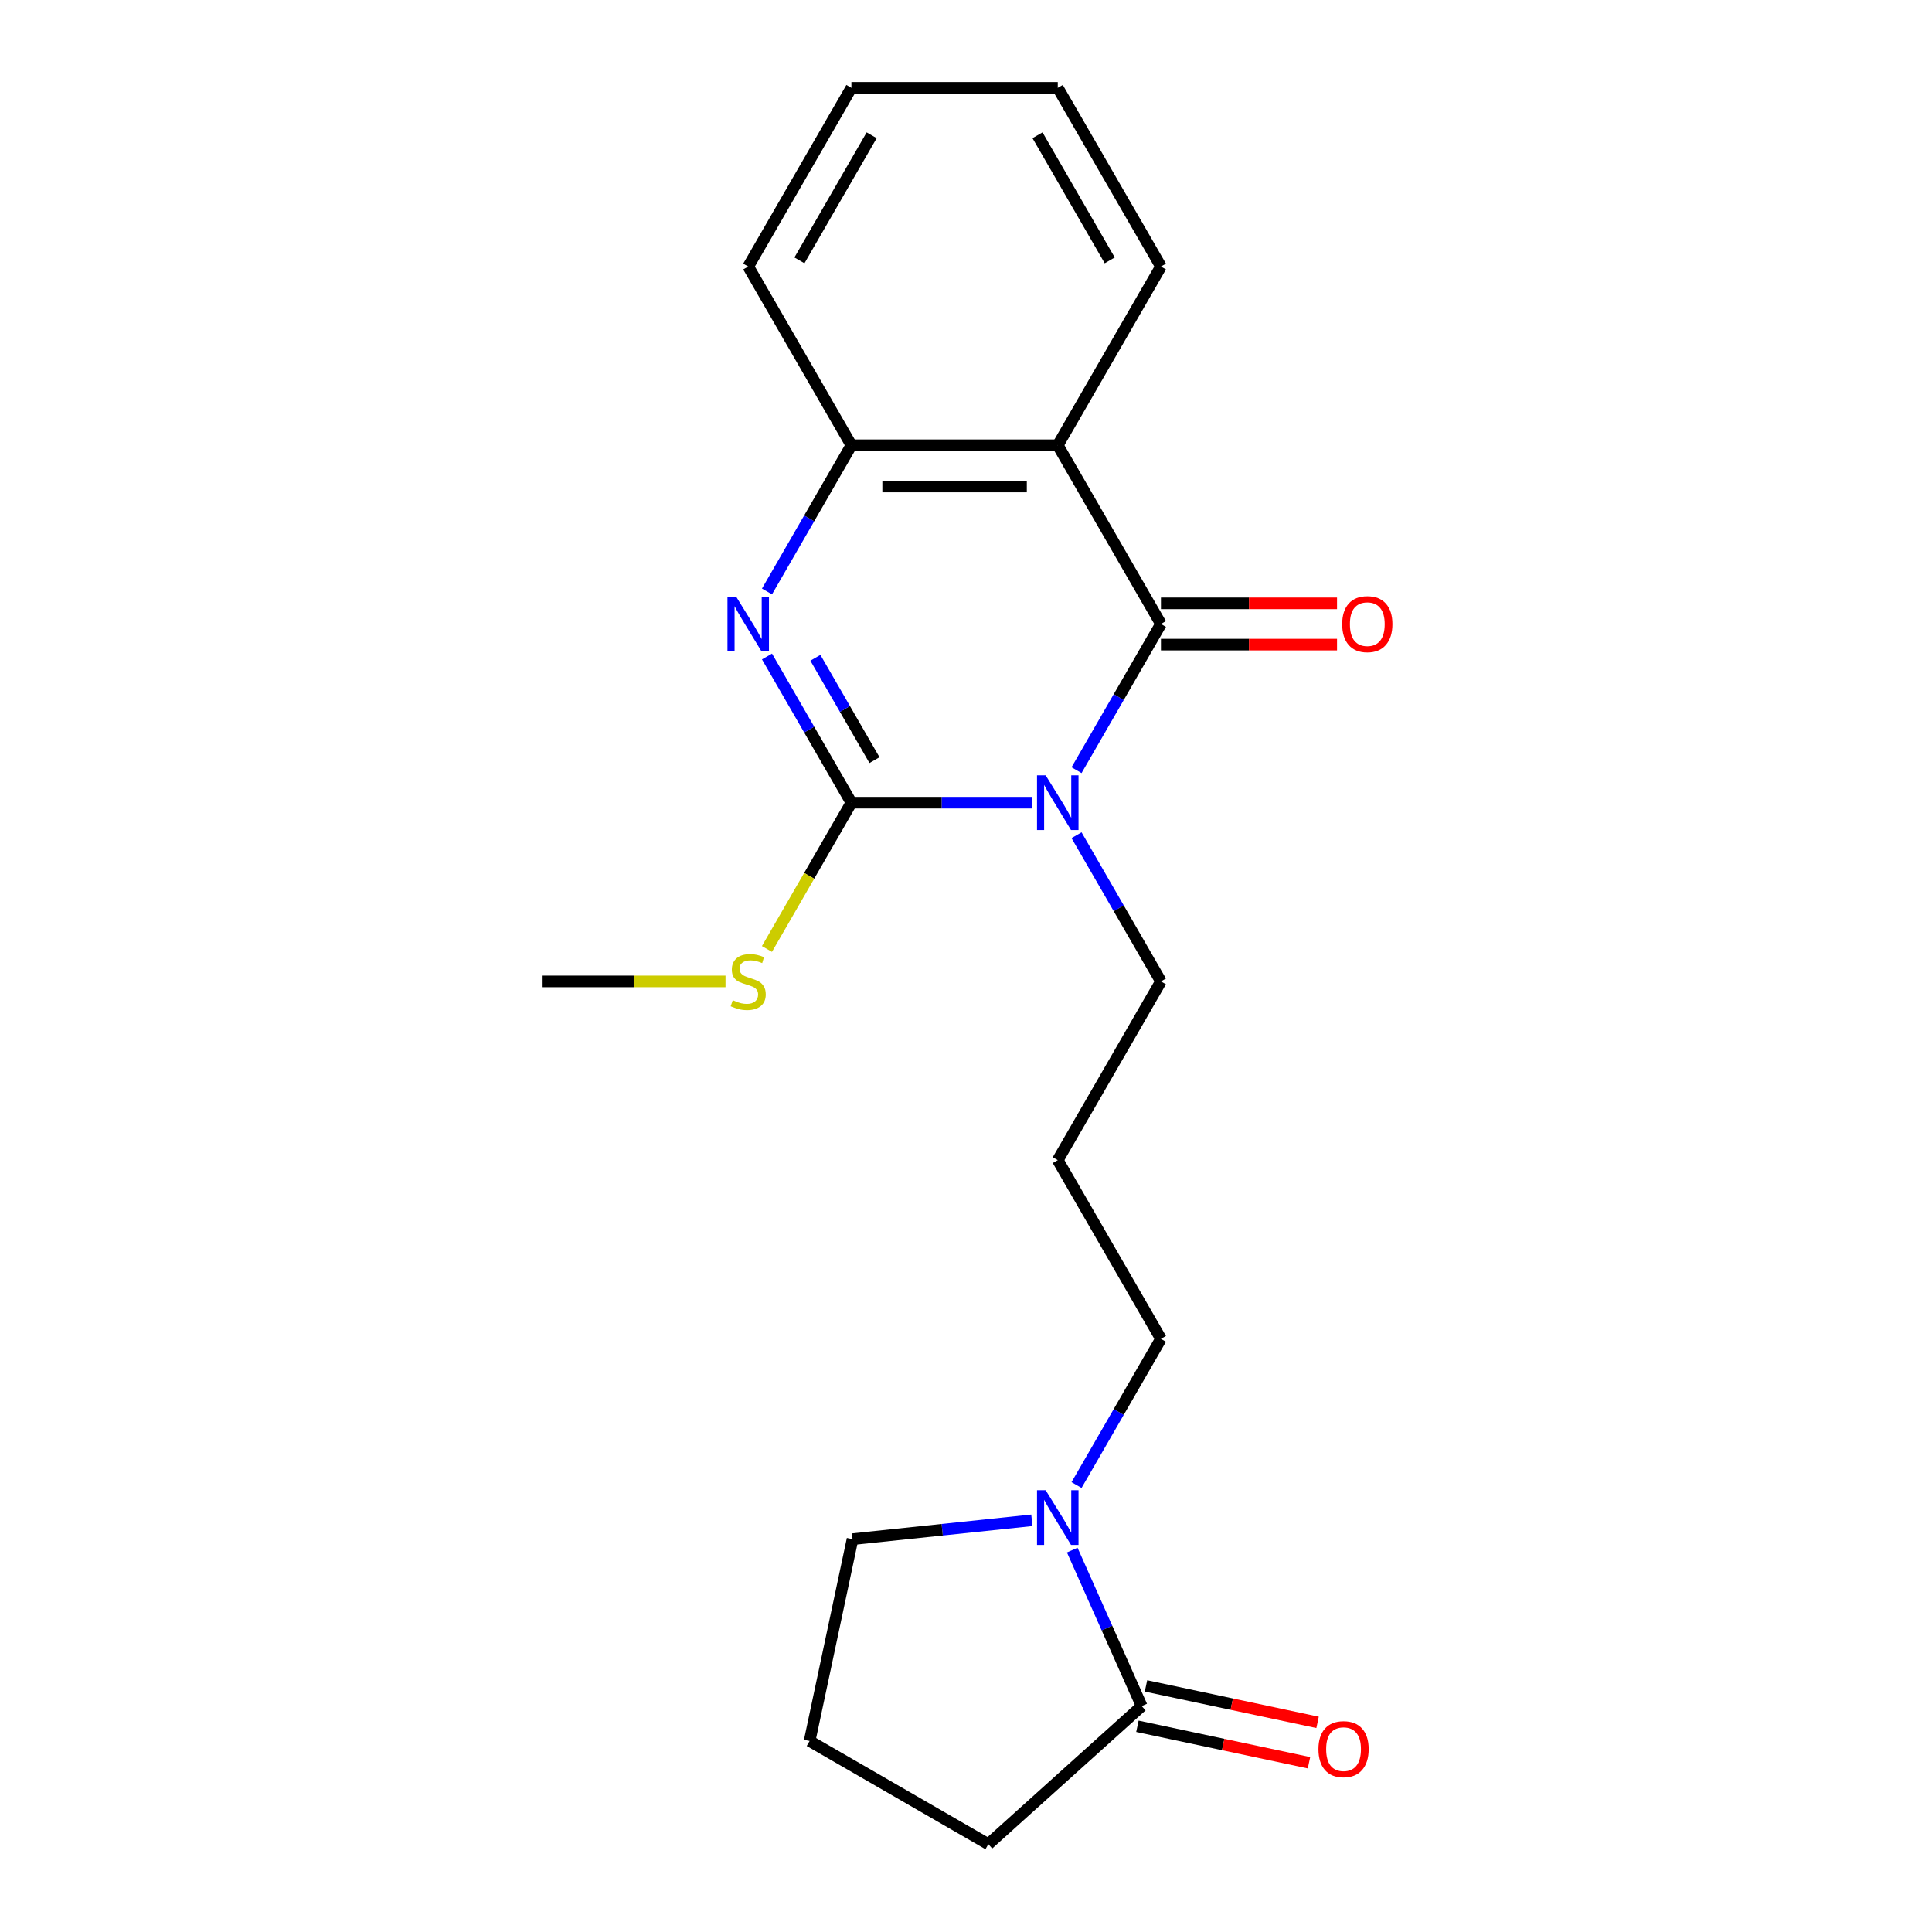 <?xml version='1.0' encoding='iso-8859-1'?>
<svg version='1.1' baseProfile='full'
              xmlns='http://www.w3.org/2000/svg'
                      xmlns:rdkit='http://www.rdkit.org/xml'
                      xmlns:xlink='http://www.w3.org/1999/xlink'
                  xml:space='preserve'
width='1000px' height='1000px' viewBox='0 0 1000 1000'>
<!-- END OF HEADER -->
<rect style='opacity:1.0;fill:#FFFFFF;stroke:none' width='1000' height='1000' x='0' y='0'> </rect>
<path class='bond-0' d='M 534.088,415.473 L 487.386,415.473' style='fill:none;fill-rule:evenodd;stroke:#0000FF;stroke-width:6px;stroke-linecap:butt;stroke-linejoin:miter;stroke-opacity:1' />
<path class='bond-0' d='M 487.386,415.473 L 440.683,415.473' style='fill:none;fill-rule:evenodd;stroke:#000000;stroke-width:6px;stroke-linecap:butt;stroke-linejoin:miter;stroke-opacity:1' />
<path class='bond-1' d='M 557.216,398.643 L 579.061,360.806' style='fill:none;fill-rule:evenodd;stroke:#0000FF;stroke-width:6px;stroke-linecap:butt;stroke-linejoin:miter;stroke-opacity:1' />
<path class='bond-1' d='M 579.061,360.806 L 600.906,322.968' style='fill:none;fill-rule:evenodd;stroke:#000000;stroke-width:6px;stroke-linecap:butt;stroke-linejoin:miter;stroke-opacity:1' />
<path class='bond-10' d='M 557.216,432.303 L 579.061,470.141' style='fill:none;fill-rule:evenodd;stroke:#0000FF;stroke-width:6px;stroke-linecap:butt;stroke-linejoin:miter;stroke-opacity:1' />
<path class='bond-10' d='M 579.061,470.141 L 600.906,507.978' style='fill:none;fill-rule:evenodd;stroke:#000000;stroke-width:6px;stroke-linecap:butt;stroke-linejoin:miter;stroke-opacity:1' />
<path class='bond-2' d='M 440.683,415.473 L 418.838,377.636' style='fill:none;fill-rule:evenodd;stroke:#000000;stroke-width:6px;stroke-linecap:butt;stroke-linejoin:miter;stroke-opacity:1' />
<path class='bond-2' d='M 418.838,377.636 L 396.993,339.799' style='fill:none;fill-rule:evenodd;stroke:#0000FF;stroke-width:6px;stroke-linecap:butt;stroke-linejoin:miter;stroke-opacity:1' />
<path class='bond-2' d='M 452.631,393.44 L 437.339,366.954' style='fill:none;fill-rule:evenodd;stroke:#000000;stroke-width:6px;stroke-linecap:butt;stroke-linejoin:miter;stroke-opacity:1' />
<path class='bond-2' d='M 437.339,366.954 L 422.047,340.468' style='fill:none;fill-rule:evenodd;stroke:#0000FF;stroke-width:6px;stroke-linecap:butt;stroke-linejoin:miter;stroke-opacity:1' />
<path class='bond-8' d='M 440.683,415.473 L 418.827,453.33' style='fill:none;fill-rule:evenodd;stroke:#000000;stroke-width:6px;stroke-linecap:butt;stroke-linejoin:miter;stroke-opacity:1' />
<path class='bond-8' d='M 418.827,453.33 L 396.97,491.187' style='fill:none;fill-rule:evenodd;stroke:#CCCC00;stroke-width:6px;stroke-linecap:butt;stroke-linejoin:miter;stroke-opacity:1' />
<path class='bond-3' d='M 600.906,322.968 L 547.498,230.464' style='fill:none;fill-rule:evenodd;stroke:#000000;stroke-width:6px;stroke-linecap:butt;stroke-linejoin:miter;stroke-opacity:1' />
<path class='bond-7' d='M 600.906,333.65 L 646.478,333.65' style='fill:none;fill-rule:evenodd;stroke:#000000;stroke-width:6px;stroke-linecap:butt;stroke-linejoin:miter;stroke-opacity:1' />
<path class='bond-7' d='M 646.478,333.65 L 692.051,333.65' style='fill:none;fill-rule:evenodd;stroke:#FF0000;stroke-width:6px;stroke-linecap:butt;stroke-linejoin:miter;stroke-opacity:1' />
<path class='bond-7' d='M 600.906,312.287 L 646.478,312.287' style='fill:none;fill-rule:evenodd;stroke:#000000;stroke-width:6px;stroke-linecap:butt;stroke-linejoin:miter;stroke-opacity:1' />
<path class='bond-7' d='M 646.478,312.287 L 692.051,312.287' style='fill:none;fill-rule:evenodd;stroke:#FF0000;stroke-width:6px;stroke-linecap:butt;stroke-linejoin:miter;stroke-opacity:1' />
<path class='bond-21' d='M 396.993,306.138 L 418.838,268.301' style='fill:none;fill-rule:evenodd;stroke:#0000FF;stroke-width:6px;stroke-linecap:butt;stroke-linejoin:miter;stroke-opacity:1' />
<path class='bond-21' d='M 418.838,268.301 L 440.683,230.464' style='fill:none;fill-rule:evenodd;stroke:#000000;stroke-width:6px;stroke-linecap:butt;stroke-linejoin:miter;stroke-opacity:1' />
<path class='bond-4' d='M 547.498,230.464 L 440.683,230.464' style='fill:none;fill-rule:evenodd;stroke:#000000;stroke-width:6px;stroke-linecap:butt;stroke-linejoin:miter;stroke-opacity:1' />
<path class='bond-4' d='M 531.476,251.827 L 456.706,251.827' style='fill:none;fill-rule:evenodd;stroke:#000000;stroke-width:6px;stroke-linecap:butt;stroke-linejoin:miter;stroke-opacity:1' />
<path class='bond-13' d='M 547.498,230.464 L 600.906,137.959' style='fill:none;fill-rule:evenodd;stroke:#000000;stroke-width:6px;stroke-linecap:butt;stroke-linejoin:miter;stroke-opacity:1' />
<path class='bond-16' d='M 440.683,230.464 L 387.276,137.959' style='fill:none;fill-rule:evenodd;stroke:#000000;stroke-width:6px;stroke-linecap:butt;stroke-linejoin:miter;stroke-opacity:1' />
<path class='bond-5' d='M 557.216,768.661 L 579.061,730.824' style='fill:none;fill-rule:evenodd;stroke:#0000FF;stroke-width:6px;stroke-linecap:butt;stroke-linejoin:miter;stroke-opacity:1' />
<path class='bond-5' d='M 579.061,730.824 L 600.906,692.987' style='fill:none;fill-rule:evenodd;stroke:#000000;stroke-width:6px;stroke-linecap:butt;stroke-linejoin:miter;stroke-opacity:1' />
<path class='bond-6' d='M 554.992,802.322 L 572.968,842.697' style='fill:none;fill-rule:evenodd;stroke:#0000FF;stroke-width:6px;stroke-linecap:butt;stroke-linejoin:miter;stroke-opacity:1' />
<path class='bond-6' d='M 572.968,842.697 L 590.944,883.072' style='fill:none;fill-rule:evenodd;stroke:#000000;stroke-width:6px;stroke-linecap:butt;stroke-linejoin:miter;stroke-opacity:1' />
<path class='bond-14' d='M 534.088,786.901 L 487.678,791.779' style='fill:none;fill-rule:evenodd;stroke:#0000FF;stroke-width:6px;stroke-linecap:butt;stroke-linejoin:miter;stroke-opacity:1' />
<path class='bond-14' d='M 487.678,791.779 L 441.268,796.657' style='fill:none;fill-rule:evenodd;stroke:#000000;stroke-width:6px;stroke-linecap:butt;stroke-linejoin:miter;stroke-opacity:1' />
<path class='bond-9' d='M 588.723,893.52 L 633.129,902.959' style='fill:none;fill-rule:evenodd;stroke:#000000;stroke-width:6px;stroke-linecap:butt;stroke-linejoin:miter;stroke-opacity:1' />
<path class='bond-9' d='M 633.129,902.959 L 677.534,912.398' style='fill:none;fill-rule:evenodd;stroke:#FF0000;stroke-width:6px;stroke-linecap:butt;stroke-linejoin:miter;stroke-opacity:1' />
<path class='bond-9' d='M 593.165,872.624 L 637.57,882.063' style='fill:none;fill-rule:evenodd;stroke:#000000;stroke-width:6px;stroke-linecap:butt;stroke-linejoin:miter;stroke-opacity:1' />
<path class='bond-9' d='M 637.57,882.063 L 681.976,891.501' style='fill:none;fill-rule:evenodd;stroke:#FF0000;stroke-width:6px;stroke-linecap:butt;stroke-linejoin:miter;stroke-opacity:1' />
<path class='bond-15' d='M 590.944,883.072 L 511.565,954.545' style='fill:none;fill-rule:evenodd;stroke:#000000;stroke-width:6px;stroke-linecap:butt;stroke-linejoin:miter;stroke-opacity:1' />
<path class='bond-18' d='M 375.525,507.978 L 327.993,507.978' style='fill:none;fill-rule:evenodd;stroke:#CCCC00;stroke-width:6px;stroke-linecap:butt;stroke-linejoin:miter;stroke-opacity:1' />
<path class='bond-18' d='M 327.993,507.978 L 280.461,507.978' style='fill:none;fill-rule:evenodd;stroke:#000000;stroke-width:6px;stroke-linecap:butt;stroke-linejoin:miter;stroke-opacity:1' />
<path class='bond-11' d='M 600.906,507.978 L 547.498,600.482' style='fill:none;fill-rule:evenodd;stroke:#000000;stroke-width:6px;stroke-linecap:butt;stroke-linejoin:miter;stroke-opacity:1' />
<path class='bond-12' d='M 547.498,600.482 L 600.906,692.987' style='fill:none;fill-rule:evenodd;stroke:#000000;stroke-width:6px;stroke-linecap:butt;stroke-linejoin:miter;stroke-opacity:1' />
<path class='bond-19' d='M 600.906,137.959 L 547.498,45.455' style='fill:none;fill-rule:evenodd;stroke:#000000;stroke-width:6px;stroke-linecap:butt;stroke-linejoin:miter;stroke-opacity:1' />
<path class='bond-19' d='M 574.394,134.765 L 537.009,70.012' style='fill:none;fill-rule:evenodd;stroke:#000000;stroke-width:6px;stroke-linecap:butt;stroke-linejoin:miter;stroke-opacity:1' />
<path class='bond-17' d='M 441.268,796.657 L 419.06,901.138' style='fill:none;fill-rule:evenodd;stroke:#000000;stroke-width:6px;stroke-linecap:butt;stroke-linejoin:miter;stroke-opacity:1' />
<path class='bond-23' d='M 511.565,954.545 L 419.06,901.138' style='fill:none;fill-rule:evenodd;stroke:#000000;stroke-width:6px;stroke-linecap:butt;stroke-linejoin:miter;stroke-opacity:1' />
<path class='bond-22' d='M 387.276,137.959 L 440.683,45.455' style='fill:none;fill-rule:evenodd;stroke:#000000;stroke-width:6px;stroke-linecap:butt;stroke-linejoin:miter;stroke-opacity:1' />
<path class='bond-22' d='M 413.788,134.765 L 451.173,70.012' style='fill:none;fill-rule:evenodd;stroke:#000000;stroke-width:6px;stroke-linecap:butt;stroke-linejoin:miter;stroke-opacity:1' />
<path class='bond-20' d='M 547.498,45.455 L 440.683,45.455' style='fill:none;fill-rule:evenodd;stroke:#000000;stroke-width:6px;stroke-linecap:butt;stroke-linejoin:miter;stroke-opacity:1' />
<path  class='atom-0' d='M 541.238 401.313
L 550.518 416.313
Q 551.438 417.793, 552.918 420.473
Q 554.398 423.153, 554.478 423.313
L 554.478 401.313
L 558.238 401.313
L 558.238 429.633
L 554.358 429.633
L 544.398 413.233
Q 543.238 411.313, 541.998 409.113
Q 540.798 406.913, 540.438 406.233
L 540.438 429.633
L 536.758 429.633
L 536.758 401.313
L 541.238 401.313
' fill='#0000FF'/>
<path  class='atom-3' d='M 381.016 308.808
L 390.296 323.808
Q 391.216 325.288, 392.696 327.968
Q 394.176 330.648, 394.256 330.808
L 394.256 308.808
L 398.016 308.808
L 398.016 337.128
L 394.136 337.128
L 384.176 320.728
Q 383.016 318.808, 381.776 316.608
Q 380.576 314.408, 380.216 313.728
L 380.216 337.128
L 376.536 337.128
L 376.536 308.808
L 381.016 308.808
' fill='#0000FF'/>
<path  class='atom-6' d='M 541.238 771.332
L 550.518 786.332
Q 551.438 787.812, 552.918 790.492
Q 554.398 793.172, 554.478 793.332
L 554.478 771.332
L 558.238 771.332
L 558.238 799.652
L 554.358 799.652
L 544.398 783.252
Q 543.238 781.332, 541.998 779.132
Q 540.798 776.932, 540.438 776.252
L 540.438 799.652
L 536.758 799.652
L 536.758 771.332
L 541.238 771.332
' fill='#0000FF'/>
<path  class='atom-8' d='M 694.721 323.048
Q 694.721 316.248, 698.081 312.448
Q 701.441 308.648, 707.721 308.648
Q 714.001 308.648, 717.361 312.448
Q 720.721 316.248, 720.721 323.048
Q 720.721 329.928, 717.321 333.848
Q 713.921 337.728, 707.721 337.728
Q 701.481 337.728, 698.081 333.848
Q 694.721 329.968, 694.721 323.048
M 707.721 334.528
Q 712.041 334.528, 714.361 331.648
Q 716.721 328.728, 716.721 323.048
Q 716.721 317.488, 714.361 314.688
Q 712.041 311.848, 707.721 311.848
Q 703.401 311.848, 701.041 314.648
Q 698.721 317.448, 698.721 323.048
Q 698.721 328.768, 701.041 331.648
Q 703.401 334.528, 707.721 334.528
' fill='#FF0000'/>
<path  class='atom-9' d='M 379.276 517.698
Q 379.596 517.818, 380.916 518.378
Q 382.236 518.938, 383.676 519.298
Q 385.156 519.618, 386.596 519.618
Q 389.276 519.618, 390.836 518.338
Q 392.396 517.018, 392.396 514.738
Q 392.396 513.178, 391.596 512.218
Q 390.836 511.258, 389.636 510.738
Q 388.436 510.218, 386.436 509.618
Q 383.916 508.858, 382.396 508.138
Q 380.916 507.418, 379.836 505.898
Q 378.796 504.378, 378.796 501.818
Q 378.796 498.258, 381.196 496.058
Q 383.636 493.858, 388.436 493.858
Q 391.716 493.858, 395.436 495.418
L 394.516 498.498
Q 391.116 497.098, 388.556 497.098
Q 385.796 497.098, 384.276 498.258
Q 382.756 499.378, 382.796 501.338
Q 382.796 502.858, 383.556 503.778
Q 384.356 504.698, 385.476 505.218
Q 386.636 505.738, 388.556 506.338
Q 391.116 507.138, 392.636 507.938
Q 394.156 508.738, 395.236 510.378
Q 396.356 511.978, 396.356 514.738
Q 396.356 518.658, 393.716 520.778
Q 391.116 522.858, 386.756 522.858
Q 384.236 522.858, 382.316 522.298
Q 380.436 521.778, 378.196 520.858
L 379.276 517.698
' fill='#CCCC00'/>
<path  class='atom-10' d='M 682.425 905.36
Q 682.425 898.56, 685.785 894.76
Q 689.145 890.96, 695.425 890.96
Q 701.705 890.96, 705.065 894.76
Q 708.425 898.56, 708.425 905.36
Q 708.425 912.24, 705.025 916.16
Q 701.625 920.04, 695.425 920.04
Q 689.185 920.04, 685.785 916.16
Q 682.425 912.28, 682.425 905.36
M 695.425 916.84
Q 699.745 916.84, 702.065 913.96
Q 704.425 911.04, 704.425 905.36
Q 704.425 899.8, 702.065 897
Q 699.745 894.16, 695.425 894.16
Q 691.105 894.16, 688.745 896.96
Q 686.425 899.76, 686.425 905.36
Q 686.425 911.08, 688.745 913.96
Q 691.105 916.84, 695.425 916.84
' fill='#FF0000'/>
</svg>
